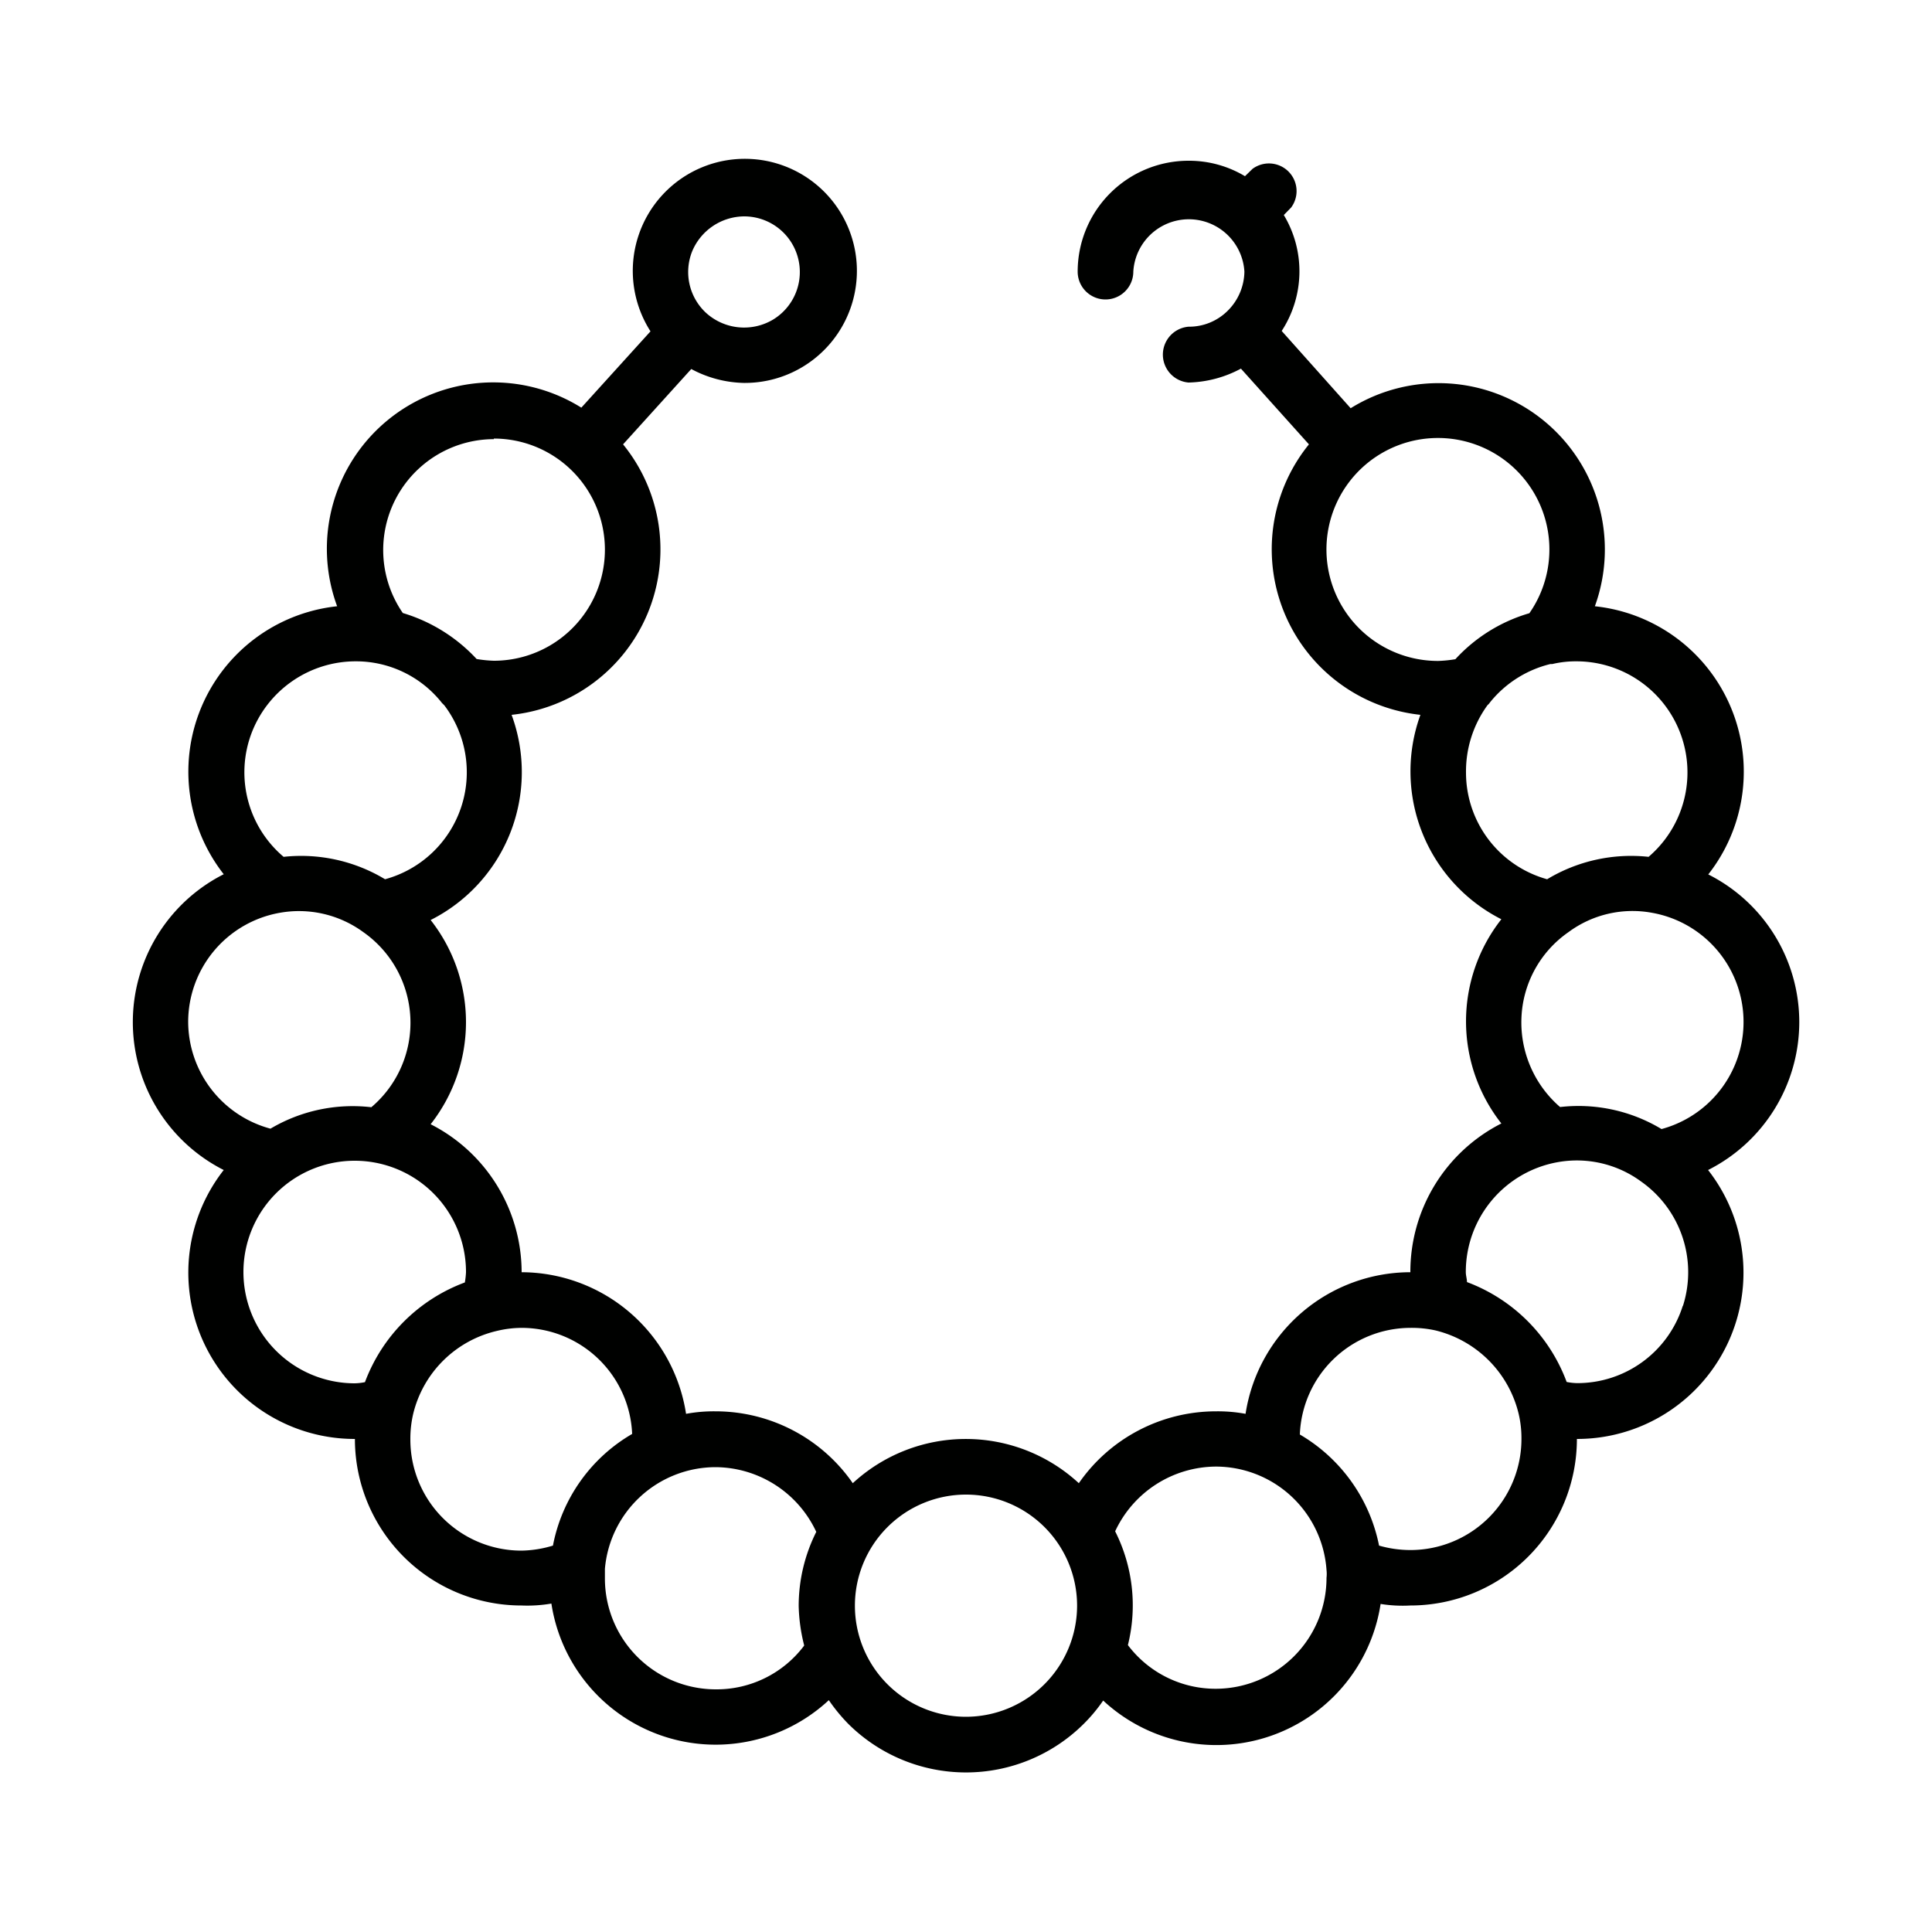 <svg id="Livello_1" data-name="Livello 1" xmlns="http://www.w3.org/2000/svg" width="100" height="100" viewBox="0 0 100 100">
  <defs>
    <style>
      .cls-1 {
        fill: #000100;
      }
    </style>
  </defs>
  <title>prima infilatura gratis</title>
  <path class="cls-1" d="M93.13,52.9a8.56,8.56,0,0,0-4.71-7.64,8.61,8.61,0,0,0-5.87-13.88A8.61,8.61,0,0,0,69.91,21.13l-3.57-4a5.65,5.65,0,0,0,.11-6l.38-.39a1.43,1.43,0,0,0-2-2l-.39.38a5.63,5.63,0,0,0-2.9-.8,5.74,5.74,0,0,0-5.76,5.74,1.44,1.44,0,1,0,2.88,0,2.88,2.88,0,0,1,5.75,0,2.91,2.91,0,0,1-.89,2.05h0a2.83,2.83,0,0,1-2,.8,1.45,1.45,0,0,0,0,2.89,6,6,0,0,0,2.71-.72L67.75,23a8.62,8.62,0,0,0,5.77,14,8.58,8.58,0,0,0,4.19,10.58,8.55,8.55,0,0,0,0,10.57A8.61,8.61,0,0,0,73,65.85a8.64,8.64,0,0,0-8.53,7.33,7.88,7.88,0,0,0-1.54-.13,8.64,8.64,0,0,0-7.09,3.72,8.62,8.62,0,0,0-11.7,0,8.64,8.64,0,0,0-7.09-3.72,7.88,7.88,0,0,0-1.54.13A8.64,8.64,0,0,0,27,65.85a8.61,8.61,0,0,0-4.71-7.66,8.55,8.55,0,0,0,0-10.57A8.57,8.57,0,0,0,26.48,37a8.61,8.61,0,0,0,5.77-14l3.53-3.9a6,6,0,0,0,2.72.72,5.8,5.8,0,1,0-4.83-2.67l-3.58,3.95A8.61,8.61,0,0,0,17.45,31.38a8.61,8.61,0,0,0-5.87,13.87,8.58,8.58,0,0,0,0,15.31,8.61,8.61,0,0,0,6.79,13.92A8.62,8.62,0,0,0,27,83.1,7.3,7.3,0,0,0,28.54,83,8.6,8.6,0,0,0,42.9,88a9,9,0,0,0,1,1.22,8.64,8.64,0,0,0,12.2,0,8.33,8.33,0,0,0,1-1.2,8.6,8.6,0,0,0,14.36-5A7.18,7.18,0,0,0,73,83.1a8.62,8.62,0,0,0,8.62-8.62,8.61,8.61,0,0,0,6.79-13.92A8.58,8.58,0,0,0,93.13,52.9ZM35.83,13A2.94,2.94,0,0,1,38.5,11.2,2.88,2.88,0,0,1,40,16.55a2.93,2.93,0,0,1-3.47-.37v0A2.88,2.88,0,0,1,35.83,13Zm-10.27,9.7a5.75,5.75,0,0,1,0,11.5,6.54,6.54,0,0,1-.89-.09,8.54,8.54,0,0,0-3.82-2.38,5.74,5.74,0,0,1,4.71-9ZM13,38a5.77,5.77,0,0,1,5.41-3.77,5.67,5.67,0,0,1,4.47,2.16l.12.12a5.74,5.74,0,0,1-3.07,9,8.41,8.41,0,0,0-5.25-1.16A5.73,5.73,0,0,1,13,38ZM9.74,52.9a5.74,5.74,0,0,1,4.72-5.65,5.64,5.64,0,0,1,4.35,1,5.73,5.73,0,0,1,.41,9.06A8.34,8.34,0,0,0,14,58.42,5.75,5.75,0,0,1,9.74,52.9Zm9.15,18.64a3,3,0,0,1-.52.06,5.76,5.76,0,1,1,5.75-5.75,4.08,4.08,0,0,1-.06.53A8.78,8.78,0,0,0,18.89,71.54ZM28.62,80a5.9,5.9,0,0,1-1.62.26,5.75,5.75,0,0,1-5.76-5.75,5.69,5.69,0,0,1,.14-1.3,5.81,5.81,0,0,1,4.33-4.32A5.54,5.54,0,0,1,27,68.73a5.73,5.73,0,0,1,5.72,5.49A8.54,8.54,0,0,0,28.62,80Zm13,5.18a5.66,5.66,0,0,1-4.56,2.26,5.74,5.74,0,0,1-5.75-5.74c0-.18,0-.32,0-.5a5.76,5.76,0,0,1,5.72-5.26,5.79,5.79,0,0,1,5.22,3.35,8.54,8.54,0,0,0-.91,3.84A9,9,0,0,0,41.62,85.15ZM50,88.86a5.75,5.75,0,1,1,5.75-5.76A5.76,5.76,0,0,1,50,88.86ZM75.33,34.12a6.54,6.54,0,0,1-.89.09,5.77,5.77,0,1,1,4.72-2.47A8.37,8.37,0,0,0,75.33,34.12ZM75.88,40A5.83,5.83,0,0,1,77,36.49a.43.43,0,0,0,.11-.12,5.76,5.76,0,0,1,3.14-2l.1,0a5.27,5.27,0,0,1,1.25-.14,5.75,5.75,0,0,1,3.73,10.12,8.41,8.41,0,0,0-5.25,1.16A5.73,5.73,0,0,1,75.88,40ZM62.94,87.41a5.68,5.68,0,0,1-4.56-2.26,8.51,8.51,0,0,0-.66-5.89,5.79,5.79,0,0,1,5.22-3.35,5.75,5.75,0,0,1,5.72,5.35,1.8,1.8,0,0,1,0,.41A5.74,5.74,0,0,1,62.94,87.41ZM73,80.23A5.91,5.91,0,0,1,71.38,80a8.61,8.61,0,0,0-4.1-5.75A5.74,5.74,0,0,1,73,68.73a5.65,5.65,0,0,1,1.29.13,5.85,5.85,0,0,1,4.32,4.34,5.46,5.46,0,0,1,.14,1.28A5.75,5.75,0,0,1,73,80.23Zm14.1-12.64a5.72,5.72,0,0,1-5.48,4,3.07,3.07,0,0,1-.53-.06,8.78,8.78,0,0,0-5.16-5.17c0-.17-.06-.33-.06-.52a5.77,5.77,0,0,1,4.72-5.68,5.62,5.62,0,0,1,4.36,1A5.74,5.74,0,0,1,87.11,67.59ZM86,58.44v0a8.33,8.33,0,0,0-5.25-1.14,5.79,5.79,0,0,1-2-4.62,5.67,5.67,0,0,1,2.43-4.43,5.57,5.57,0,0,1,4.35-1A5.74,5.74,0,0,1,86,58.44Z"/>
</svg>
